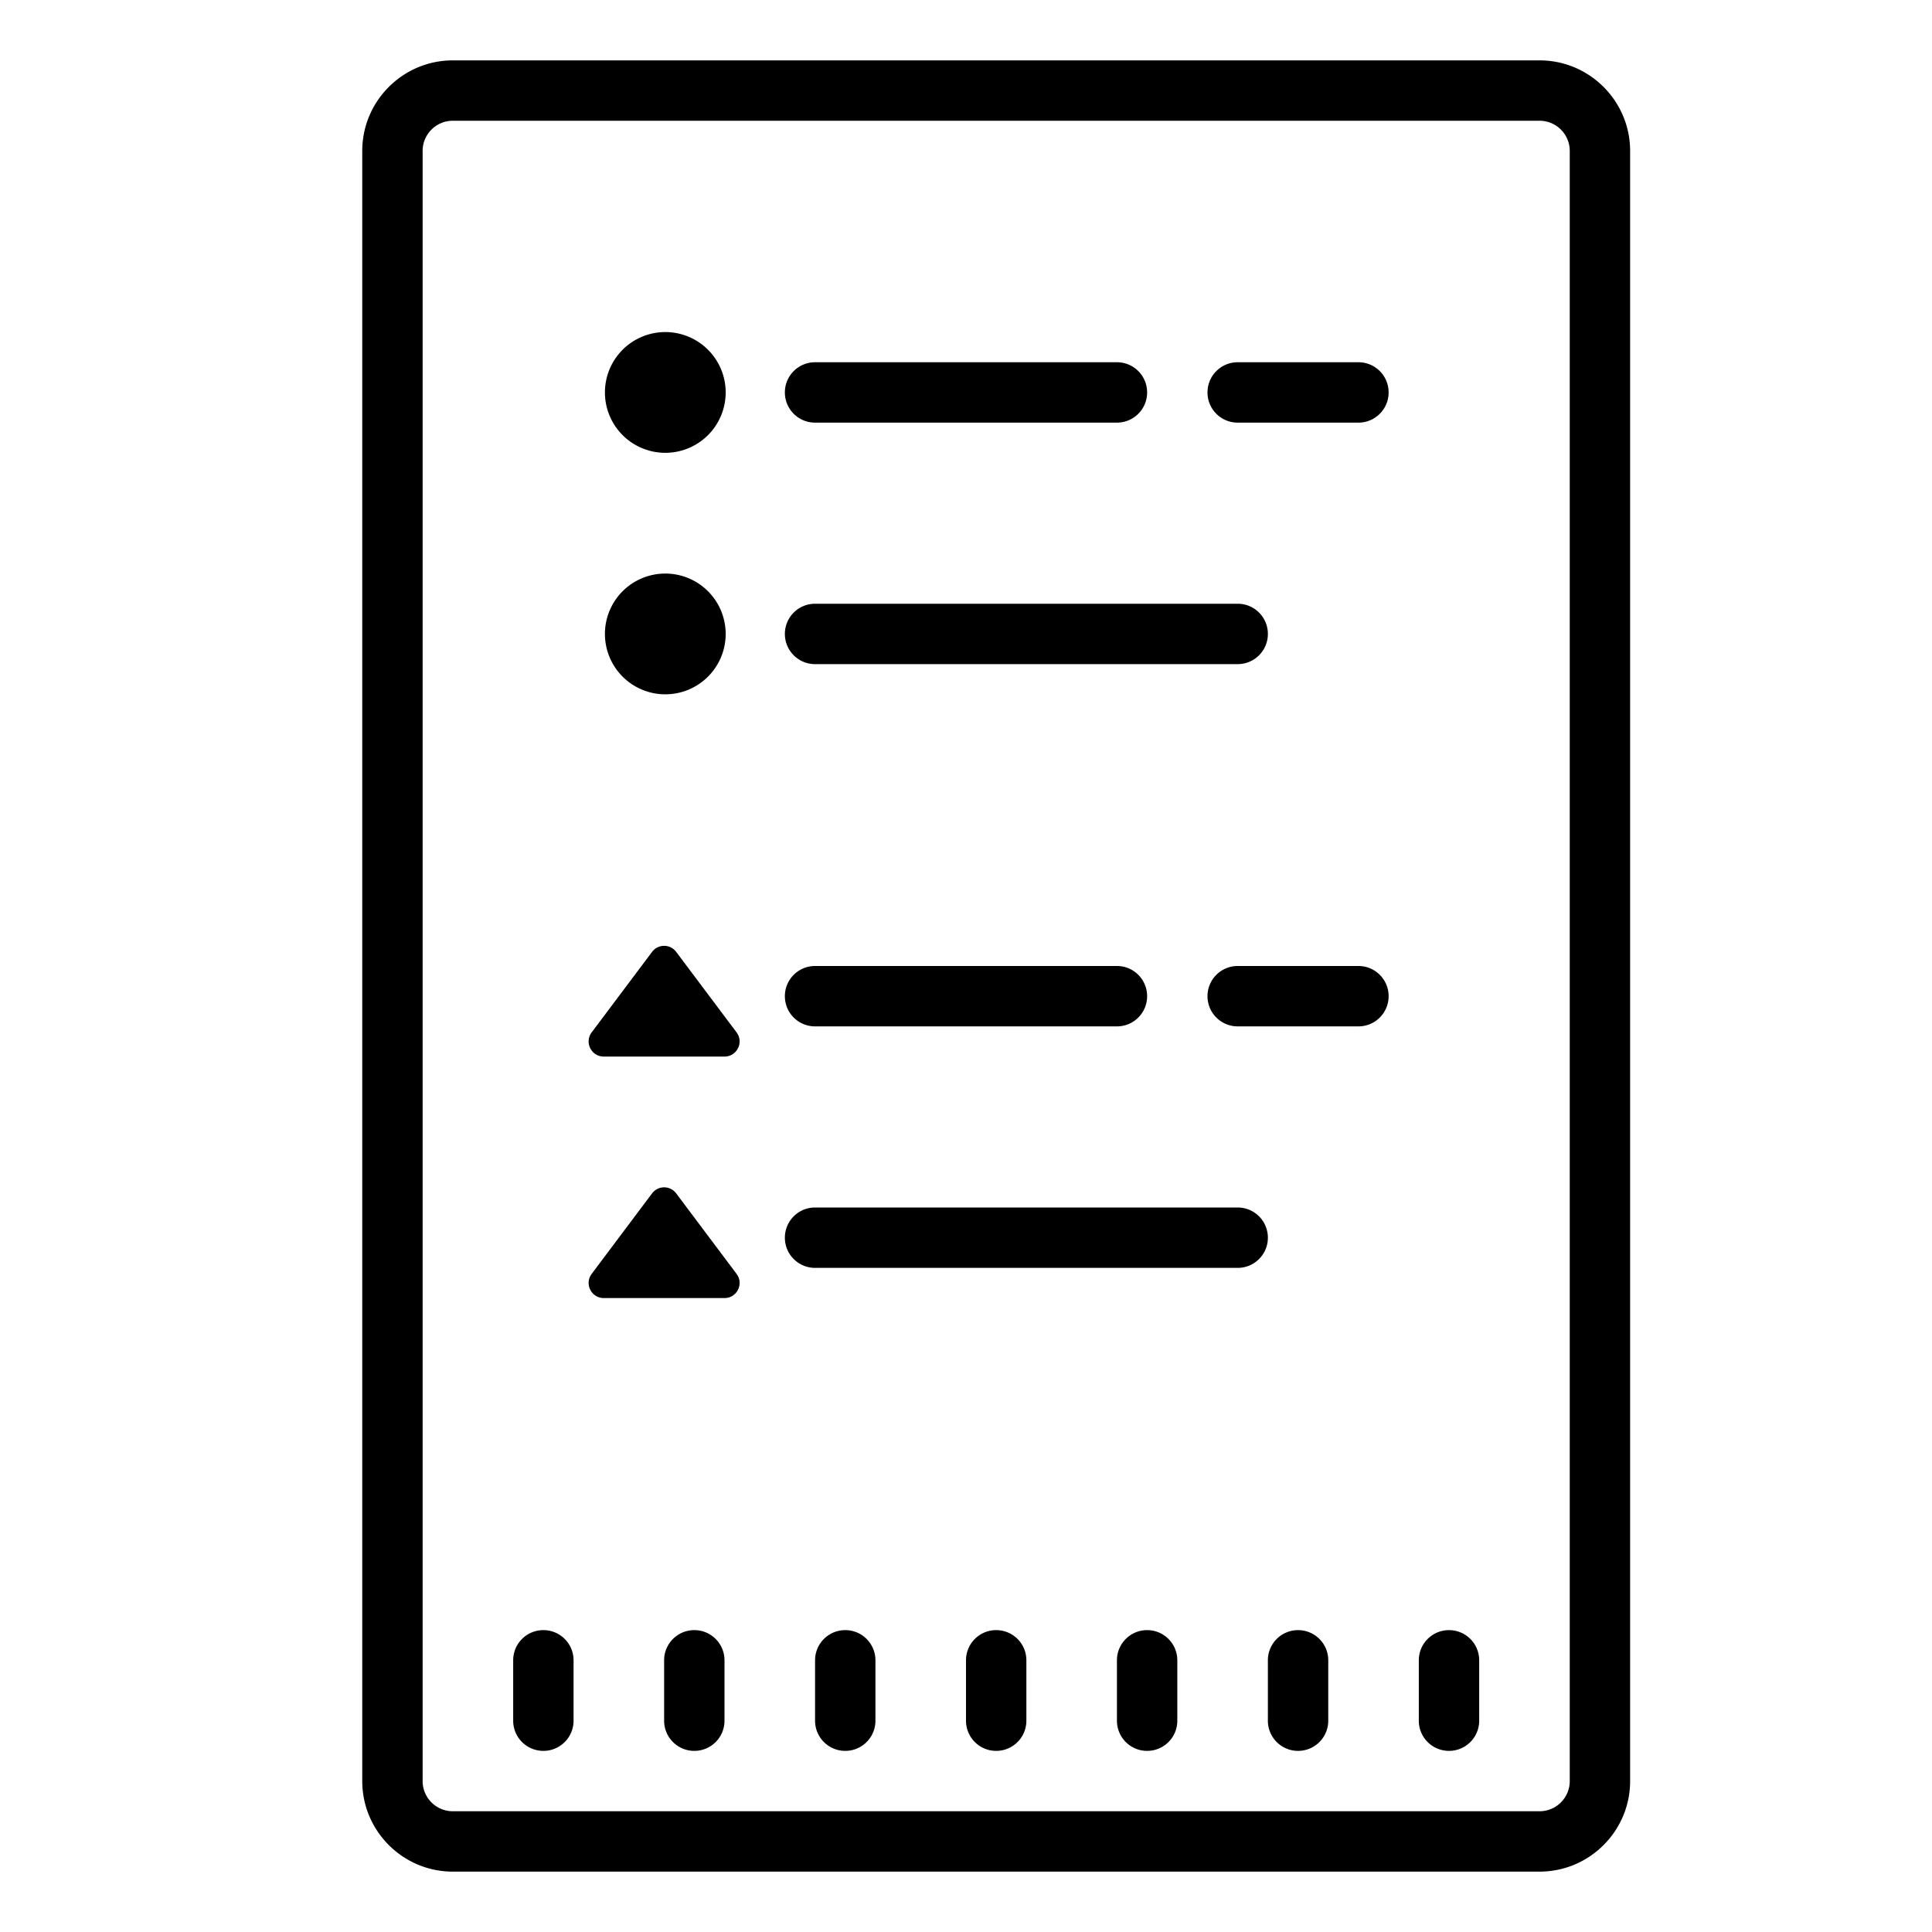 <?xml version="1.0"?>
<svg xmlns="http://www.w3.org/2000/svg" viewBox="0 0 64 64">
    <path d="M 15 2 C 13.346 2 12 3.346 12 5 L 12 59 C 12 60.654 13.346 62 15 62 L 51 62 C 52.654 62 54 60.654 54 59 L 54 5 C 54 3.346 52.654 2 51 2 L 15 2 z M 15 4 L 51 4 C 51.552 4 52 4.448 52 5 L 52 59 C 52 59.552 51.552 60 51 60 L 15 60 C 14.448 60 14 59.552 14 59 L 14 5 C 14 4.448 14.448 4 15 4 z M 22.039 11 A 2 2 0 0 0 20.039 13 A 2 2 0 0 0 22.039 15 A 2 2 0 0 0 24.039 13 A 2 2 0 0 0 22.039 11 z M 27 12 C 26.447 12 26 12.447 26 13 C 26 13.553 26.447 14 27 14 L 37 14 C 37.553 14 38 13.553 38 13 C 38 12.447 37.553 12 37 12 L 27 12 z M 41 12 C 40.447 12 40 12.447 40 13 C 40 13.553 40.447 14 41 14 L 45 14 C 45.553 14 46 13.553 46 13 C 46 12.447 45.553 12 45 12 L 41 12 z M 22.039 19 A 2 2 0 0 0 20.039 21 A 2 2 0 0 0 22.039 23 A 2 2 0 0 0 24.039 21 A 2 2 0 0 0 22.039 19 z M 27 20 C 26.447 20 26 20.447 26 21 C 26 21.553 26.447 22 27 22 L 41 22 C 41.553 22 42 21.553 42 21 C 42 20.447 41.553 20 41 20 L 27 20 z M 22 31.332 C 21.85 31.332 21.7 31.4 21.6 31.533 L 19.6 34.199 C 19.353 34.529 19.588 35 20 35 L 24 35 C 24.412 35 24.647 34.529 24.4 34.199 L 22.4 31.533 C 22.3 31.4 22.15 31.332 22 31.332 z M 27 32 C 26.447 32 26 32.447 26 33 C 26 33.553 26.447 34 27 34 L 37 34 C 37.553 34 38 33.553 38 33 C 38 32.447 37.553 32 37 32 L 27 32 z M 41 32 C 40.447 32 40 32.447 40 33 C 40 33.553 40.447 34 41 34 L 45 34 C 45.553 34 46 33.553 46 33 C 46 32.447 45.553 32 45 32 L 41 32 z M 22 39.332 C 21.85 39.332 21.7 39.4 21.6 39.533 L 19.6 42.199 C 19.353 42.529 19.588 43 20 43 L 24 43 C 24.412 43 24.647 42.529 24.4 42.199 L 22.4 39.533 C 22.3 39.4 22.15 39.332 22 39.332 z M 27 40 C 26.447 40 26 40.447 26 41 C 26 41.553 26.447 42 27 42 L 41 42 C 41.553 42 42 41.553 42 41 C 42 40.447 41.553 40 41 40 L 27 40 z M 18 54 C 17.447 54 17 54.447 17 55 L 17 57 C 17 57.553 17.447 58 18 58 C 18.553 58 19 57.553 19 57 L 19 55 C 19 54.447 18.553 54 18 54 z M 23 54 C 22.447 54 22 54.447 22 55 L 22 57 C 22 57.553 22.447 58 23 58 C 23.553 58 24 57.553 24 57 L 24 55 C 24 54.447 23.553 54 23 54 z M 28 54 C 27.447 54 27 54.447 27 55 L 27 57 C 27 57.553 27.447 58 28 58 C 28.553 58 29 57.553 29 57 L 29 55 C 29 54.447 28.553 54 28 54 z M 33 54 C 32.447 54 32 54.447 32 55 L 32 57 C 32 57.553 32.447 58 33 58 C 33.553 58 34 57.553 34 57 L 34 55 C 34 54.447 33.553 54 33 54 z M 38 54 C 37.447 54 37 54.447 37 55 L 37 57 C 37 57.553 37.447 58 38 58 C 38.553 58 39 57.553 39 57 L 39 55 C 39 54.447 38.553 54 38 54 z M 43 54 C 42.447 54 42 54.447 42 55 L 42 57 C 42 57.553 42.447 58 43 58 C 43.553 58 44 57.553 44 57 L 44 55 C 44 54.447 43.553 54 43 54 z M 48 54 C 47.447 54 47 54.447 47 55 L 47 57 C 47 57.553 47.447 58 48 58 C 48.553 58 49 57.553 49 57 L 49 55 C 49 54.447 48.553 54 48 54 z"/>
</svg>
